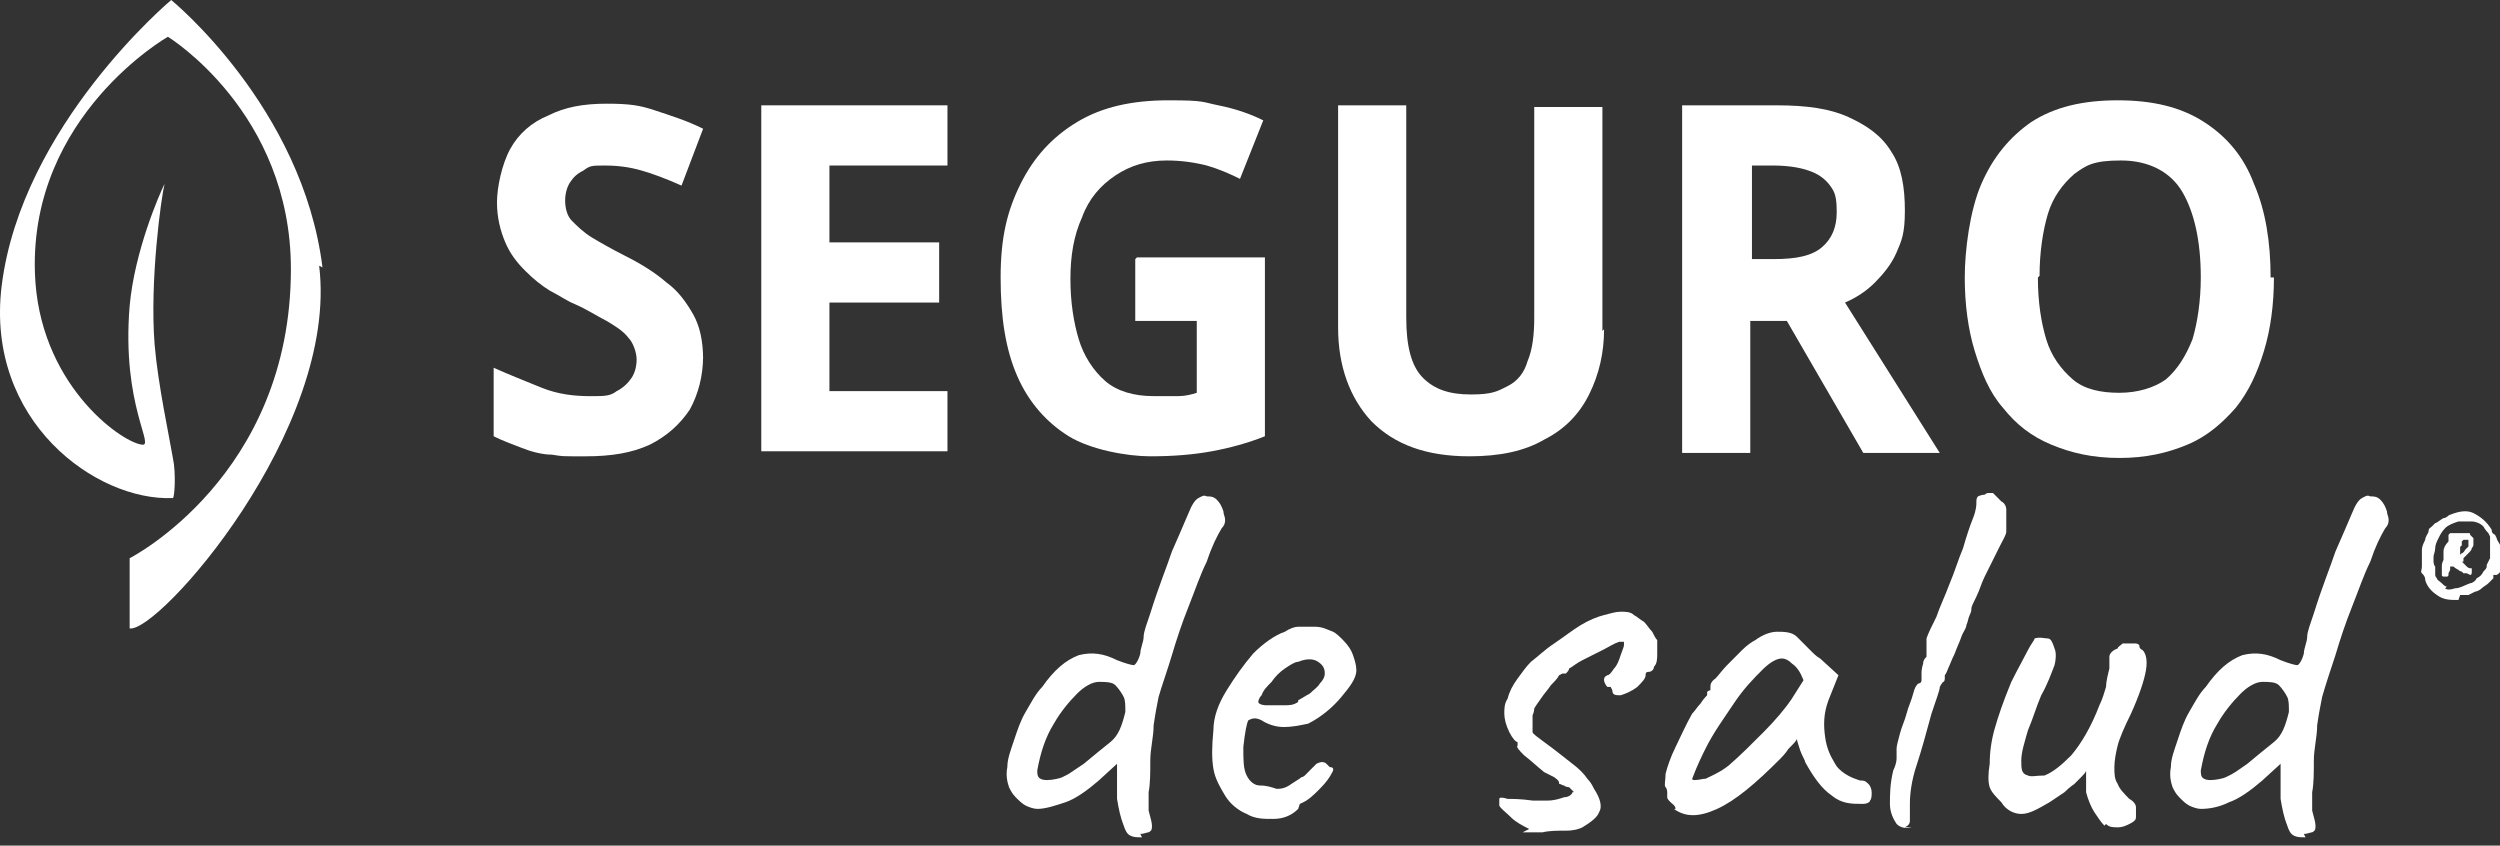 <svg width="136" height="46" viewBox="0 0 136 46" fill="none" xmlns="http://www.w3.org/2000/svg">
<rect x="0" y="0" width="136" height="46" fill="#333333" stroke="none"/>
<path d="M38.249 19.369C38.249 20.46 37.978 21.46 37.526 22.279C36.983 23.097 36.26 23.733 35.355 24.188C34.361 24.642 33.276 24.824 31.829 24.824C30.382 24.824 30.653 24.824 30.02 24.733C29.478 24.733 28.845 24.552 28.393 24.37C27.941 24.188 27.398 24.006 26.855 23.733V20.006C27.669 20.369 28.573 20.733 29.478 21.097C30.382 21.46 31.286 21.551 32.1 21.551C32.914 21.551 33.185 21.551 33.547 21.279C33.909 21.097 34.18 20.824 34.361 20.551C34.542 20.279 34.632 19.915 34.632 19.551C34.632 19.187 34.451 18.642 34.18 18.369C33.909 18.006 33.456 17.733 33.004 17.46C32.462 17.187 31.919 16.824 31.286 16.551C30.834 16.369 30.473 16.096 29.93 15.823C29.478 15.551 29.026 15.187 28.573 14.732C28.121 14.278 27.76 13.823 27.488 13.187C27.217 12.55 27.036 11.823 27.036 11.005C27.036 10.187 27.308 8.914 27.76 8.095C28.212 7.277 28.935 6.641 29.84 6.277C30.744 5.822 31.738 5.641 33.004 5.641C34.27 5.641 34.813 5.732 35.627 6.004C36.441 6.277 37.345 6.55 38.249 7.004L37.074 10.096C36.26 9.732 35.536 9.459 34.903 9.277C34.27 9.096 33.637 9.005 32.914 9.005C32.191 9.005 32.1 9.005 31.738 9.277C31.377 9.459 31.196 9.641 31.015 9.914C30.834 10.187 30.744 10.55 30.744 10.914C30.744 11.278 30.834 11.732 31.105 12.005C31.377 12.278 31.738 12.641 32.191 12.914C32.643 13.187 33.276 13.55 33.999 13.914C34.903 14.369 35.627 14.823 36.26 15.369C36.893 15.823 37.345 16.46 37.706 17.096C38.068 17.733 38.249 18.551 38.249 19.551V19.369Z" fill="white"/>
<path d="M51.542 24.55H41.414V5.73H51.542V9.004H45.121V13.186H51.09V16.459H45.121V21.277H51.542V24.55Z" fill="white"/>
<path d="M61.849 14.003H68.811V23.732C67.907 24.095 66.912 24.368 65.918 24.55C64.923 24.732 63.838 24.823 62.572 24.823C61.306 24.823 59.317 24.459 58.141 23.732C56.965 23.004 55.971 21.913 55.338 20.459C54.705 19.004 54.434 17.276 54.434 15.094C54.434 12.912 54.795 11.458 55.519 10.003C56.242 8.548 57.237 7.457 58.593 6.639C59.95 5.821 61.577 5.457 63.567 5.457C65.556 5.457 65.375 5.548 66.279 5.73C67.184 5.912 67.997 6.184 68.721 6.548L67.455 9.73C66.912 9.457 66.279 9.185 65.646 9.003C64.923 8.821 64.2 8.73 63.476 8.73C62.391 8.73 61.487 9.003 60.673 9.548C59.859 10.094 59.226 10.821 58.864 11.821C58.412 12.821 58.231 13.912 58.231 15.185C58.231 16.458 58.412 17.549 58.684 18.458C58.955 19.367 59.497 20.186 60.13 20.731C60.763 21.277 61.668 21.549 62.753 21.549C63.838 21.549 63.747 21.549 64.109 21.549C64.471 21.549 64.832 21.459 65.104 21.368V17.458H61.758V14.094L61.849 14.003Z" fill="white"/>
<path d="M87.261 17.913C87.261 19.186 86.99 20.368 86.447 21.459C85.905 22.55 85.091 23.369 84.006 23.914C82.921 24.55 81.564 24.823 79.937 24.823C77.585 24.823 75.867 24.187 74.602 22.914C73.426 21.641 72.793 19.914 72.793 17.823V5.73H76.5V17.277C76.5 18.823 76.772 19.914 77.405 20.55C78.038 21.187 78.852 21.459 80.027 21.459C81.203 21.459 81.474 21.277 82.016 21.005C82.559 20.732 82.921 20.277 83.102 19.641C83.373 19.005 83.463 18.186 83.463 17.277V5.821H87.171V18.004L87.261 17.913Z" fill="white"/>
<path d="M96.662 5.73C98.29 5.73 99.556 5.912 100.55 6.367C101.545 6.821 102.359 7.367 102.901 8.276C103.444 9.094 103.625 10.185 103.625 11.458C103.625 12.731 103.444 13.095 103.173 13.731C102.901 14.368 102.449 14.913 101.997 15.368C101.545 15.822 101.002 16.186 100.369 16.459L105.524 24.641H101.364L97.205 17.459H95.215V24.641H91.508V5.73H96.572H96.662ZM96.391 9.004H95.306V14.095H96.481C97.747 14.095 98.561 13.913 99.103 13.459C99.646 13.004 99.917 12.367 99.917 11.549C99.917 10.731 99.827 10.458 99.556 10.095C99.284 9.731 98.923 9.458 98.38 9.276C97.838 9.094 97.205 9.004 96.391 9.004Z" fill="white"/>
<path d="M123.702 15.094C123.702 16.549 123.521 17.913 123.159 19.095C122.798 20.277 122.346 21.277 121.622 22.186C120.899 23.004 120.085 23.732 119 24.186C117.915 24.641 116.739 24.913 115.292 24.913C113.846 24.913 112.67 24.641 111.585 24.186C110.5 23.732 109.686 23.095 108.963 22.186C108.239 21.368 107.787 20.277 107.425 19.095C107.064 17.913 106.883 16.549 106.883 15.094C106.883 13.64 107.154 11.458 107.787 10.003C108.42 8.548 109.324 7.457 110.5 6.639C111.766 5.821 113.303 5.457 115.202 5.457C117.101 5.457 118.638 5.821 119.904 6.639C121.17 7.457 122.074 8.548 122.617 10.003C123.25 11.458 123.521 13.185 123.521 15.094H123.702ZM110.862 15.094C110.862 16.458 111.042 17.549 111.314 18.458C111.585 19.367 112.127 20.095 112.76 20.64C113.393 21.186 114.298 21.368 115.292 21.368C116.287 21.368 117.191 21.095 117.824 20.64C118.457 20.095 118.909 19.367 119.271 18.458C119.542 17.549 119.723 16.367 119.723 15.094C119.723 13.094 119.362 11.549 118.729 10.457C118.096 9.367 116.92 8.73 115.383 8.73C113.846 8.73 113.484 9.003 112.851 9.457C112.218 10.003 111.675 10.73 111.404 11.639C111.133 12.549 110.952 13.731 110.952 15.003L110.862 15.094Z" fill="white"/>
<path d="M17.543 14.547C16.458 5.819 9.314 0 9.314 0C9.314 0 1.176 6.819 0.091 15.547C-0.814 22.911 5.245 27.275 9.404 27.094C9.495 27.094 9.585 25.73 9.404 24.912C9.224 23.821 8.591 20.911 8.41 18.729C8.139 15.274 8.772 10.728 8.952 10.001C8.681 10.546 7.325 13.638 7.053 16.638C6.601 22.093 8.5 24.366 7.686 24.184C6.511 24.002 2.08 20.82 1.899 14.82C1.628 6.273 9.133 2 9.133 2C9.133 2 15.825 6.092 15.825 14.638C15.825 25.912 7.053 30.367 7.053 30.367V34.185C8.591 34.458 18.447 23.366 17.362 14.456L17.543 14.547Z" fill="white"/>
<path d="M62.124 45.55C61.852 45.55 61.672 45.55 61.491 45.459C61.31 45.368 61.219 45.186 61.129 44.913C60.948 44.459 60.858 44.004 60.767 43.459C60.767 42.913 60.767 42.459 60.767 42.095V41.549L59.773 42.459C59.14 43.004 58.507 43.459 57.964 43.641C57.422 43.822 56.879 44.004 56.427 44.004C56.246 44.004 55.975 43.913 55.794 43.822C55.613 43.731 55.432 43.55 55.251 43.368C55.071 43.186 54.98 43.004 54.89 42.822C54.799 42.55 54.709 42.186 54.799 41.731C54.799 41.277 54.98 40.822 55.161 40.277C55.342 39.731 55.523 39.185 55.794 38.731C56.065 38.276 56.336 37.731 56.698 37.367C57.331 36.458 57.964 35.913 58.688 35.64C59.411 35.458 60.044 35.549 60.767 35.913C61.219 36.094 61.581 36.185 61.672 36.185C61.762 36.185 61.943 35.913 62.033 35.549C62.033 35.276 62.214 34.912 62.214 34.64C62.214 34.367 62.395 33.912 62.576 33.367C63.028 31.912 63.48 30.821 63.751 30.003C64.113 29.184 64.384 28.548 64.656 27.912C64.836 27.457 65.017 27.184 65.198 27.093C65.379 27.003 65.469 26.912 65.65 27.003C65.831 27.003 66.012 27.003 66.193 27.184C66.374 27.366 66.464 27.548 66.555 27.821C66.555 28.003 66.645 28.093 66.645 28.275C66.645 28.366 66.645 28.548 66.464 28.73C66.193 29.184 65.921 29.73 65.65 30.548C65.288 31.276 65.017 32.094 64.656 33.003C64.294 33.912 64.023 34.73 63.751 35.64C63.48 36.549 63.209 37.276 63.028 37.913C62.938 38.367 62.847 38.822 62.757 39.458C62.757 40.095 62.576 40.731 62.576 41.368C62.576 42.004 62.576 42.64 62.485 43.095C62.485 43.641 62.485 43.913 62.485 44.095C62.576 44.459 62.666 44.731 62.666 44.913C62.666 45.095 62.666 45.186 62.485 45.277C62.395 45.277 62.214 45.368 62.033 45.368L62.124 45.55ZM57.422 42.368C57.693 42.368 57.964 42.186 58.145 42.095C58.416 41.913 58.688 41.731 58.959 41.549C59.501 41.095 59.953 40.731 60.406 40.367C60.858 40.004 61.038 39.458 61.219 38.731C61.219 38.367 61.219 38.094 61.129 37.913C61.038 37.731 60.858 37.458 60.677 37.276C60.496 37.094 60.134 37.094 59.773 37.094C59.411 37.094 58.959 37.367 58.597 37.731C58.145 38.185 57.693 38.731 57.331 39.367C56.879 40.095 56.608 40.913 56.427 41.913C56.427 42.095 56.427 42.277 56.608 42.368C56.788 42.459 57.06 42.459 57.512 42.368H57.422Z" fill="white"/>
<path d="M70.621 44.004C70.259 44.367 69.807 44.549 69.264 44.549C68.722 44.549 68.27 44.549 67.818 44.277C67.366 44.095 66.913 43.731 66.642 43.276C66.371 42.822 66.1 42.367 66.009 41.822C65.919 41.276 65.919 40.64 66.009 39.731C66.009 39.003 66.281 38.276 66.733 37.549C67.185 36.821 67.637 36.185 68.179 35.548C68.722 35.003 69.355 34.548 69.897 34.367C70.169 34.185 70.44 34.094 70.621 34.094C70.802 34.094 71.073 34.094 71.525 34.094C71.977 34.094 72.249 34.276 72.52 34.367C72.701 34.457 72.882 34.639 73.062 34.821C73.334 35.094 73.514 35.367 73.605 35.639C73.695 35.912 73.786 36.185 73.786 36.458C73.786 36.912 73.424 37.367 72.972 37.912C72.52 38.458 71.887 39.003 71.163 39.367C70.711 39.458 70.35 39.549 69.807 39.549C69.355 39.549 68.903 39.367 68.632 39.185C68.27 39.003 68.089 39.094 67.908 39.185C67.818 39.367 67.727 39.822 67.637 40.64C67.637 41.367 67.637 41.822 67.818 42.185C67.999 42.549 68.27 42.731 68.541 42.731C68.903 42.731 69.174 42.822 69.445 42.913C69.626 42.913 69.897 42.913 70.259 42.64C70.531 42.458 70.711 42.367 70.802 42.276C70.802 42.276 70.892 42.276 70.983 42.185L71.344 41.822C71.435 41.731 71.616 41.549 71.616 41.549C71.616 41.549 71.796 41.458 71.887 41.458C71.977 41.458 72.068 41.458 72.158 41.549L72.339 41.731C72.52 41.731 72.61 41.822 72.429 42.094C72.339 42.276 72.158 42.549 71.796 42.913C71.435 43.276 71.163 43.549 70.711 43.731L70.621 44.004ZM70.621 38.094C70.802 38.003 71.073 37.821 71.254 37.73C71.435 37.549 71.706 37.367 71.796 37.185C71.977 37.003 72.068 36.821 72.068 36.639C72.068 36.367 71.977 36.185 71.706 36.003C71.435 35.821 71.073 35.821 70.621 36.003C70.44 36.003 70.169 36.185 69.897 36.367C69.626 36.548 69.355 36.821 69.174 37.094C68.903 37.367 68.722 37.549 68.632 37.821C68.451 38.003 68.451 38.185 68.451 38.185C68.451 38.276 68.632 38.367 68.903 38.367C69.174 38.367 69.445 38.367 69.807 38.367C70.169 38.367 70.35 38.367 70.621 38.185V38.094Z" fill="white"/>
<path d="M83.19 45.097C82.829 44.915 82.467 44.733 82.195 44.46C81.924 44.188 81.653 44.006 81.562 43.824C81.562 43.642 81.562 43.551 81.562 43.46C81.562 43.369 81.743 43.369 82.015 43.46C82.286 43.46 82.738 43.46 83.371 43.551C83.552 43.551 83.914 43.551 84.185 43.551C84.546 43.551 84.818 43.46 85.089 43.369C85.36 43.369 85.541 43.187 85.541 43.096C85.632 43.096 85.632 43.096 85.541 43.006C85.451 42.915 85.451 42.915 85.36 42.824C85.36 42.824 85.18 42.824 85.089 42.733C84.999 42.733 84.908 42.642 84.818 42.642C84.818 42.551 84.818 42.46 84.546 42.278C84.366 42.187 84.185 42.096 84.004 42.005C83.552 41.642 83.281 41.369 82.919 41.096C82.648 40.824 82.467 40.642 82.557 40.551V40.369C82.467 40.369 82.286 40.187 82.105 39.824C81.924 39.46 81.834 39.096 81.834 38.823C81.834 38.551 81.834 38.278 82.015 38.005C82.105 37.641 82.286 37.278 82.557 36.914C82.829 36.55 83.009 36.278 83.281 36.005C83.642 35.732 84.004 35.368 84.546 35.005C85.089 34.641 85.541 34.277 85.993 34.005C86.445 33.732 86.898 33.55 87.259 33.459C87.621 33.368 87.892 33.277 88.164 33.277C88.435 33.277 88.706 33.277 88.887 33.459C89.068 33.55 89.249 33.732 89.43 33.823C89.61 34.005 89.701 34.187 89.882 34.368C89.972 34.55 90.062 34.732 90.153 34.823C90.153 35.005 90.153 35.278 90.153 35.55C90.153 35.823 90.153 36.096 89.972 36.278C89.972 36.459 89.791 36.55 89.701 36.55C89.61 36.55 89.52 36.55 89.52 36.732C89.52 36.914 89.339 37.096 89.068 37.369C88.706 37.641 88.435 37.732 88.164 37.823C87.892 37.823 87.711 37.823 87.711 37.55L87.621 37.369C87.621 37.369 87.621 37.369 87.44 37.369C87.35 37.278 87.259 37.096 87.259 37.005C87.259 36.914 87.259 36.823 87.44 36.732C87.531 36.732 87.621 36.641 87.802 36.369C87.983 36.187 88.073 35.914 88.164 35.641C88.254 35.368 88.344 35.187 88.344 35.096C88.344 35.005 88.344 34.914 88.344 34.914C88.344 34.914 88.254 34.914 88.073 34.914C87.802 35.005 87.531 35.187 87.169 35.368C86.807 35.55 86.445 35.732 86.084 35.914C85.722 36.096 85.541 36.278 85.36 36.369C85.36 36.459 85.27 36.55 85.18 36.641C85.18 36.641 85.18 36.641 84.999 36.641C84.999 36.641 84.999 36.641 84.818 36.732C84.727 36.914 84.546 37.096 84.366 37.278C84.185 37.55 84.004 37.732 83.823 38.005C83.642 38.278 83.552 38.369 83.461 38.551C83.461 38.551 83.461 38.732 83.371 38.914C83.371 39.096 83.371 39.278 83.371 39.369C83.371 39.551 83.371 39.733 83.371 39.824C83.371 39.914 83.642 40.096 84.004 40.369C84.637 40.824 85.18 41.278 85.541 41.551C85.903 41.824 86.174 42.096 86.355 42.369C86.536 42.551 86.626 42.733 86.717 42.915C87.078 43.46 87.169 43.915 86.988 44.188C86.898 44.46 86.536 44.733 86.084 45.006C85.903 45.097 85.632 45.188 85.18 45.188C84.727 45.188 84.275 45.188 83.914 45.279C83.461 45.279 83.1 45.279 82.829 45.279L83.19 45.097Z" fill="white"/>
<path d="M91.149 44.005C91.149 43.823 90.968 43.732 90.878 43.641C90.787 43.55 90.697 43.459 90.697 43.368C90.697 43.277 90.697 43.186 90.697 43.095C90.697 43.095 90.697 42.913 90.607 42.823C90.516 42.732 90.607 42.459 90.607 42.095C90.697 41.732 90.878 41.186 91.149 40.641C91.42 40.095 91.692 39.459 92.053 38.822C92.234 38.64 92.325 38.459 92.505 38.277C92.686 38.004 92.777 37.913 92.867 37.822V37.64C92.867 37.64 92.958 37.549 93.048 37.549V37.367C93.048 37.277 93.048 37.095 93.319 36.913C93.5 36.731 93.681 36.458 93.952 36.186C94.224 35.913 94.495 35.64 94.766 35.367C95.037 35.094 95.309 34.913 95.49 34.822C95.851 34.549 96.303 34.367 96.665 34.367C97.027 34.367 97.479 34.367 97.75 34.64L98.022 34.913C98.112 35.004 98.293 35.185 98.474 35.367C98.654 35.549 98.835 35.731 99.016 35.822L100.011 36.731L99.468 38.095C99.197 38.822 99.197 39.459 99.287 40.095C99.378 40.731 99.559 41.095 99.83 41.55C99.92 41.732 100.101 41.913 100.373 42.095C100.644 42.277 100.915 42.368 101.186 42.459C101.367 42.459 101.458 42.459 101.638 42.641C101.729 42.732 101.819 42.913 101.819 43.095C101.819 43.277 101.819 43.459 101.729 43.55C101.729 43.641 101.548 43.732 101.367 43.732C100.734 43.732 100.192 43.732 99.649 43.277C99.107 42.913 98.654 42.277 98.202 41.459C98.202 41.368 98.022 41.095 97.931 40.822C97.841 40.55 97.75 40.277 97.75 40.186C97.75 40.277 97.569 40.459 97.298 40.731C97.117 41.004 96.936 41.186 96.846 41.277C95.49 42.641 94.404 43.55 93.41 44.005C92.415 44.459 91.692 44.459 91.059 44.005H91.149ZM92.777 42.368C93.138 42.186 93.591 42.004 94.043 41.641C94.676 41.095 95.309 40.459 95.942 39.822C96.575 39.186 97.117 38.549 97.479 38.004L98.112 37.004C97.931 36.549 97.75 36.276 97.479 36.095C97.298 35.913 97.117 35.822 96.936 35.822C96.665 35.822 96.303 36.004 95.851 36.458C95.399 36.913 94.857 37.458 94.314 38.277C93.772 39.095 93.229 39.822 92.777 40.731C92.596 41.095 92.325 41.641 92.053 42.368C92.053 42.459 92.234 42.459 92.686 42.368H92.777Z" fill="white"/>
<path d="M103.988 45.004C103.626 45.095 103.355 45.004 103.174 44.822C102.993 44.549 102.812 44.186 102.812 43.731C102.812 43.276 102.812 42.64 102.993 41.913C103.084 41.731 103.174 41.458 103.174 41.276C103.174 41.094 103.174 40.913 103.174 40.731C103.174 40.549 103.265 40.276 103.355 39.913C103.445 39.549 103.626 39.185 103.717 38.822C103.807 38.458 103.988 38.094 104.078 37.73C104.169 37.367 104.259 37.276 104.35 37.185C104.35 37.185 104.531 37.185 104.531 37.003C104.531 36.912 104.531 36.73 104.531 36.639C104.531 36.549 104.531 36.367 104.621 36.094C104.621 35.912 104.711 35.821 104.802 35.73C104.802 35.639 104.802 35.548 104.802 35.367C104.802 35.276 104.802 35.185 104.802 35.094C104.802 35.003 104.802 34.912 104.802 34.912V34.73C104.892 34.457 105.073 34.094 105.344 33.548C105.525 33.003 105.797 32.457 106.068 31.73C106.339 31.093 106.52 30.457 106.791 29.821C106.972 29.184 107.153 28.639 107.334 28.184C107.515 27.73 107.515 27.457 107.515 27.366C107.515 27.184 107.515 27.093 107.605 27.002C107.605 27.002 107.786 26.911 107.967 26.911C107.967 26.911 108.057 26.82 108.148 26.82C108.238 26.82 108.328 26.82 108.419 26.82C108.6 27.002 108.69 27.093 108.871 27.275C109.052 27.366 109.142 27.548 109.142 27.73C109.142 27.911 109.142 28.093 109.142 28.275C109.142 28.457 109.142 28.73 109.142 28.911C109.142 29.093 108.961 29.366 108.781 29.73C108.6 30.093 108.328 30.639 107.967 31.366C107.786 31.73 107.695 32.094 107.515 32.457C107.334 32.821 107.243 33.003 107.243 33.094C107.243 33.185 107.243 33.276 107.153 33.457C107.062 33.639 107.062 33.821 106.972 34.003C106.972 34.185 106.791 34.367 106.701 34.639C106.61 34.912 106.43 35.276 106.339 35.548C106.158 35.912 106.068 36.185 105.977 36.367C105.887 36.639 105.797 36.73 105.797 36.73V36.912C105.797 36.912 105.797 37.094 105.706 37.094C105.706 37.094 105.616 37.185 105.525 37.367C105.525 37.549 105.344 38.003 105.073 38.822C104.802 39.822 104.531 40.822 104.259 41.64C103.988 42.458 103.898 43.186 103.898 43.731C103.898 44.277 103.898 44.458 103.898 44.64C103.898 44.822 103.807 44.913 103.626 45.004H103.988Z" fill="white"/>
<path d="M114.479 44.915C114.298 44.733 114.117 44.46 113.936 44.187C113.756 43.914 113.575 43.46 113.484 43.096C113.484 42.914 113.484 42.733 113.484 42.46C113.484 42.187 113.484 42.005 113.484 41.914C113.484 42.005 113.304 42.187 113.213 42.278C113.123 42.369 112.942 42.551 112.851 42.642C112.851 42.642 112.58 42.824 112.309 43.096C112.038 43.278 111.766 43.46 111.495 43.642C110.862 44.005 110.41 44.278 109.958 44.278C109.596 44.278 109.144 44.096 108.873 43.642C108.601 43.369 108.33 43.096 108.24 42.824C108.149 42.551 108.149 42.096 108.24 41.551C108.24 40.914 108.33 40.278 108.511 39.641C108.692 39.005 108.963 38.187 109.415 37.096C109.777 36.368 110.139 35.732 110.319 35.368C110.5 35.005 110.681 34.823 110.681 34.732C110.952 34.641 111.224 34.732 111.405 34.732C111.585 34.732 111.676 35.005 111.766 35.277C111.857 35.459 111.857 35.823 111.766 36.187C111.585 36.641 111.405 37.187 111.043 37.823C110.772 38.459 110.591 39.096 110.319 39.732C110.139 40.369 109.958 40.914 109.958 41.369C109.958 41.823 109.958 42.096 110.319 42.187C110.5 42.278 110.772 42.187 111.224 42.187C111.676 42.005 112.128 41.642 112.671 41.096C113.213 40.46 113.756 39.55 114.208 38.368C114.389 38.005 114.479 37.641 114.569 37.368C114.569 37.096 114.66 36.732 114.75 36.368C114.75 36.187 114.75 35.914 114.75 35.732C114.75 35.55 114.931 35.368 115.202 35.277C115.202 35.186 115.383 35.096 115.474 35.005C115.564 35.005 115.655 35.005 115.745 35.005H116.197C116.197 35.005 116.288 35.005 116.378 35.096C116.378 35.186 116.378 35.277 116.559 35.368C116.74 35.55 116.83 35.914 116.74 36.459C116.649 37.005 116.378 37.823 115.926 38.823C115.564 39.55 115.293 40.187 115.202 40.551C115.112 40.914 115.022 41.369 115.022 41.733C115.022 42.096 115.022 42.369 115.202 42.642C115.293 42.914 115.564 43.187 115.835 43.46C116.016 43.551 116.197 43.733 116.197 43.914C116.197 44.096 116.197 44.278 116.197 44.46C116.197 44.642 116.016 44.733 115.835 44.824C115.655 44.915 115.474 45.006 115.202 45.006C114.931 45.006 114.75 45.006 114.569 44.824L114.479 44.915Z" fill="white"/>
<path d="M125.42 45.55C125.149 45.55 124.968 45.55 124.788 45.459C124.607 45.368 124.516 45.186 124.426 44.913C124.245 44.459 124.155 44.004 124.064 43.459C124.064 42.913 124.064 42.459 124.064 42.095V41.549L123.069 42.459C122.436 43.004 121.803 43.459 121.261 43.641C120.718 43.913 120.176 44.004 119.724 44.004C119.543 44.004 119.272 43.913 119.091 43.822C118.91 43.731 118.729 43.55 118.548 43.368C118.367 43.186 118.277 43.004 118.186 42.822C118.096 42.55 118.006 42.186 118.096 41.731C118.096 41.277 118.277 40.822 118.458 40.277C118.639 39.731 118.819 39.185 119.091 38.731C119.362 38.276 119.633 37.731 119.995 37.367C120.628 36.458 121.261 35.913 121.984 35.64C122.708 35.458 123.341 35.549 124.064 35.913C124.516 36.094 124.878 36.185 124.968 36.185C125.059 36.185 125.24 35.913 125.33 35.549C125.33 35.276 125.511 34.912 125.511 34.64C125.511 34.367 125.692 33.912 125.873 33.367C126.325 31.912 126.777 30.821 127.048 30.003C127.41 29.184 127.681 28.548 127.952 27.912C128.133 27.457 128.314 27.184 128.495 27.093C128.676 27.003 128.766 26.912 128.947 27.003C129.128 27.003 129.309 27.003 129.49 27.184C129.67 27.366 129.761 27.548 129.851 27.821C129.851 28.003 129.942 28.093 129.942 28.275C129.942 28.366 129.942 28.548 129.761 28.73C129.49 29.184 129.218 29.73 128.947 30.548C128.585 31.276 128.314 32.094 127.952 33.003C127.591 33.912 127.319 34.73 127.048 35.64C126.777 36.458 126.506 37.276 126.325 37.913C126.234 38.367 126.144 38.822 126.053 39.458C126.053 40.095 125.873 40.731 125.873 41.368C125.873 42.004 125.873 42.64 125.782 43.095C125.782 43.641 125.782 43.913 125.782 44.095C125.873 44.459 125.963 44.731 125.963 44.913C125.963 45.095 125.963 45.186 125.782 45.277C125.692 45.277 125.511 45.368 125.33 45.368L125.42 45.55ZM120.718 42.368C120.99 42.368 121.261 42.186 121.442 42.095C121.623 42.004 121.984 41.731 122.256 41.549C122.798 41.095 123.25 40.731 123.702 40.367C124.155 40.004 124.335 39.458 124.516 38.731C124.516 38.367 124.516 38.094 124.426 37.913C124.335 37.731 124.155 37.458 123.974 37.276C123.793 37.094 123.431 37.094 123.069 37.094C122.708 37.094 122.256 37.367 121.894 37.731C121.442 38.185 120.99 38.731 120.628 39.367C120.176 40.095 119.905 40.913 119.724 41.913C119.724 42.095 119.724 42.277 119.905 42.368C120.085 42.459 120.357 42.459 120.809 42.368H120.718Z" fill="white"/>
<path d="M133.74 32.639C133.288 32.639 132.927 32.639 132.565 32.367C132.294 32.185 132.022 31.912 131.932 31.548C131.932 31.366 131.842 31.276 131.751 31.185C131.661 31.094 131.751 31.003 131.751 30.821C131.751 30.821 131.751 30.821 131.751 30.639C131.751 30.457 131.751 30.457 131.751 30.457V30.366C131.751 30.366 131.751 30.366 131.751 30.276C131.751 30.276 131.751 30.094 131.751 29.912C131.751 29.73 131.842 29.548 131.932 29.366C131.932 29.184 132.113 29.003 132.113 28.912C132.113 28.73 132.203 28.73 132.294 28.639C132.294 28.639 132.384 28.548 132.475 28.457C132.565 28.457 132.746 28.275 132.927 28.184C133.108 28.184 133.198 28.003 133.288 28.003C133.74 27.821 134.193 27.73 134.554 27.912C134.916 28.093 135.278 28.366 135.549 28.821C135.549 28.912 135.549 29.003 135.73 29.094L135.82 29.275C135.82 29.366 135.911 29.457 136.001 29.639C136.001 29.73 136.001 29.912 136.001 30.003C136.001 30.094 136.001 30.185 136.001 30.185C136.001 30.185 136.001 30.276 136.001 30.366C136.001 30.457 136.001 30.548 136.001 30.73C136.001 30.821 136.001 30.912 136.001 31.003V31.094C136.001 31.094 136.001 31.185 135.82 31.276C135.82 31.276 135.73 31.276 135.639 31.276C135.639 31.276 135.639 31.276 135.639 31.457C135.639 31.457 135.459 31.639 135.368 31.73C135.278 31.821 135.097 31.912 135.006 32.003C134.916 32.094 134.735 32.185 134.645 32.185C134.645 32.185 134.464 32.276 134.283 32.367C134.102 32.367 133.921 32.367 133.831 32.367L133.74 32.639ZM133.017 32.003C133.108 32.094 133.288 32.094 133.56 32.003C133.831 32.003 134.102 31.821 134.373 31.73C134.464 31.73 134.645 31.639 134.735 31.457C134.916 31.366 135.006 31.276 135.097 31.094C135.187 31.003 135.278 30.912 135.278 30.821C135.278 30.821 135.278 30.821 135.278 30.73C135.278 30.73 135.368 30.548 135.459 30.366C135.459 30.185 135.459 30.003 135.459 29.821C135.459 29.639 135.459 29.548 135.459 29.457C135.459 29.457 135.459 29.457 135.459 29.366C135.459 29.366 135.459 29.366 135.459 29.275C135.459 29.275 135.459 29.275 135.459 29.184C135.459 29.184 135.459 29.184 135.368 29.003C135.368 29.003 135.187 28.821 135.097 28.639C134.916 28.457 134.645 28.366 134.464 28.366C134.283 28.366 134.102 28.366 134.012 28.366C133.921 28.366 133.831 28.366 133.74 28.366C133.469 28.457 133.198 28.548 133.017 28.73C132.836 28.912 132.746 29.094 132.655 29.275C132.565 29.457 132.475 29.639 132.475 29.821C132.475 30.003 132.384 30.185 132.384 30.276C132.384 30.366 132.384 30.457 132.384 30.548C132.384 30.548 132.384 30.73 132.475 30.821C132.475 30.912 132.475 31.003 132.475 31.094V31.276C132.475 31.276 132.475 31.366 132.565 31.457C132.565 31.548 132.746 31.639 132.836 31.73C132.927 31.821 133.017 31.912 133.108 31.912L133.017 32.003ZM133.198 31.276C133.198 31.276 133.198 31.366 133.108 31.366C133.108 31.366 133.017 31.366 132.927 31.366C132.927 31.366 132.836 31.366 132.836 31.276C132.836 31.276 132.836 31.185 132.836 31.094C132.836 31.094 132.836 30.912 132.836 30.821C132.836 30.73 132.836 30.639 132.927 30.457C132.927 30.457 132.927 30.366 132.927 30.276C132.927 30.276 132.927 30.094 132.927 30.003C132.927 29.821 133.017 29.639 133.198 29.457V29.275C133.198 29.275 133.198 29.275 133.198 29.184C133.198 29.184 133.198 29.184 133.198 29.094C133.198 29.094 133.198 29.094 133.288 29.003C133.288 29.003 133.288 29.003 133.379 29.003C133.379 29.003 133.56 29.003 133.74 29.003H133.921C133.921 29.003 133.921 29.003 134.012 29.003C134.102 29.003 134.193 29.003 134.283 29.003C134.373 29.003 134.373 29.003 134.373 29.094C134.373 29.094 134.464 29.184 134.554 29.275V29.457V29.639C134.554 29.639 134.554 29.73 134.464 29.821C134.464 29.912 134.373 30.003 134.283 30.094C134.193 30.185 134.102 30.276 134.012 30.366V30.548C133.921 30.548 133.921 30.548 134.012 30.639C134.012 30.639 134.102 30.73 134.193 30.821C134.193 30.821 134.283 30.912 134.373 30.912H134.464C134.464 30.912 134.464 30.912 134.464 31.094C134.464 31.185 134.464 31.276 134.373 31.276C134.373 31.276 134.373 31.276 134.193 31.185H134.012C134.012 31.185 134.012 31.185 133.921 31.094C133.921 31.094 133.831 31.094 133.74 31.003C133.74 31.003 133.56 30.912 133.469 30.821C133.469 30.821 133.469 30.821 133.288 30.821V31.003C133.288 31.003 133.288 31.003 133.198 31.185C133.198 31.185 133.198 31.276 133.198 31.366V31.276ZM133.65 30.276C133.74 30.276 133.831 30.185 133.921 30.094C134.012 30.094 134.102 29.912 134.102 29.912C134.102 29.912 134.102 29.912 134.283 29.73C134.283 29.73 134.283 29.73 134.283 29.548C134.283 29.548 134.283 29.457 134.283 29.366C134.283 29.366 134.283 29.366 134.193 29.366C134.193 29.366 134.102 29.366 134.012 29.366C134.012 29.366 134.012 29.366 133.921 29.457C133.921 29.457 133.921 29.457 133.921 29.639C133.921 29.639 133.921 29.73 133.831 29.73C133.831 29.73 133.831 29.821 133.831 30.003C133.831 30.094 133.831 30.185 133.831 30.366C133.831 30.457 133.831 30.548 133.831 30.548L133.65 30.276Z" fill="white"/>
</svg>
